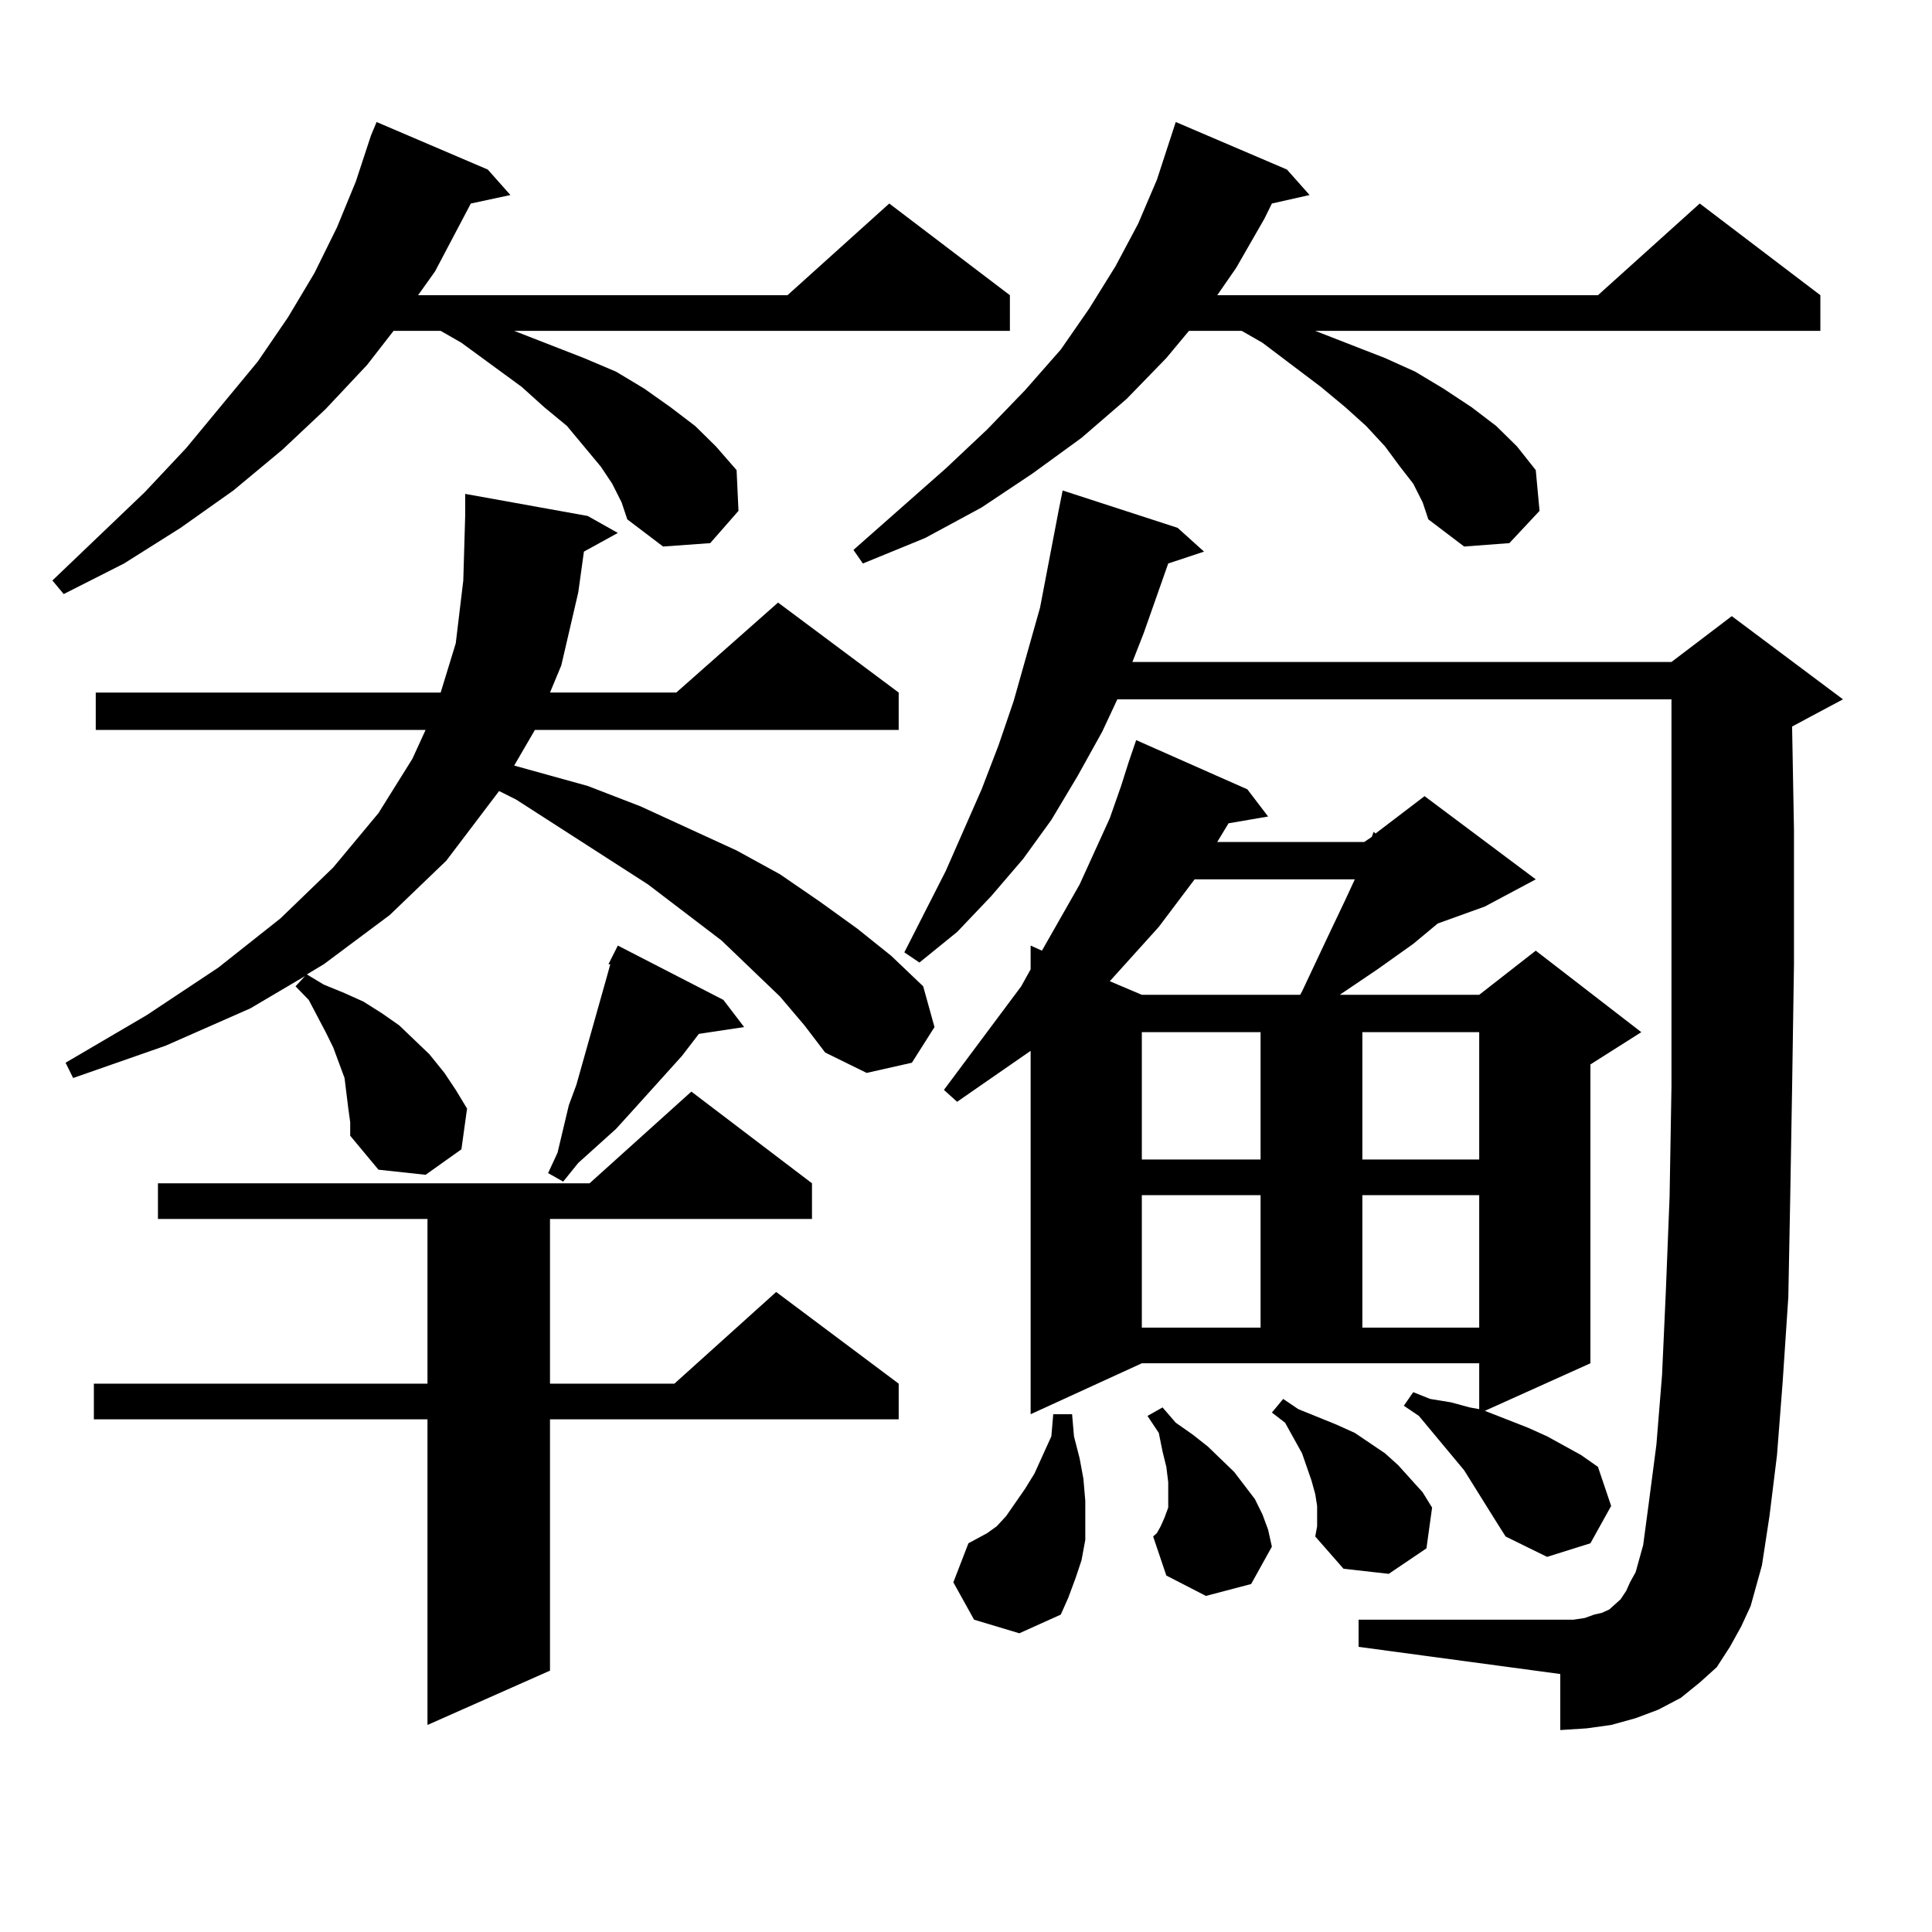 <?xml version="1.0" encoding="utf-8"?>
<!-- Generator: Adobe Illustrator 16.0.0, SVG Export Plug-In . SVG Version: 6.00 Build 0)  -->
<!DOCTYPE svg PUBLIC "-//W3C//DTD SVG 1.1//EN" "http://www.w3.org/Graphics/SVG/1.1/DTD/svg11.dtd">
<svg version="1.1" id="图层_1" xmlns="http://www.w3.org/2000/svg" xmlns:xlink="http://www.w3.org/1999/xlink" x="0px" y="0px"
	 width="1000px" height="1000px" viewBox="0 0 1000 1000" enable-background="new 0 0 1000 1000" xml:space="preserve">
<path d="M316.87,250.359l-5.854-8.789l-8.78-10.547l-8.78-10.547l-11.707-9.668l-11.707-10.547l-31.219-22.852l-10.731-6.152h-24.39
	l-13.658,17.578l-21.463,22.852l-22.438,21.094l-25.365,21.094l-27.316,19.336l-29.268,18.457l-31.219,15.82l-5.854-7.031
	l47.804-45.703l21.463-22.852l37.072-44.824l15.609-22.852l13.658-22.852l11.707-23.73l9.756-23.73l7.805-23.73l2.927-7.031
	l57.56,24.609l11.707,13.184l-20.487,4.395l-18.536,35.156l-8.78,12.305H407.6l52.682-47.461l62.438,47.461v18.457H266.14
	l36.097,14.063l16.585,7.031l14.634,8.789l13.658,9.668l12.683,9.668l10.731,10.547l10.731,12.305l0.976,21.094l-14.634,16.699
	l-24.39,1.758l-18.536-14.063l-2.927-8.789L316.87,250.359z M302.236,285.516l-2.927,21.094l-8.78,37.793l-5.854,14.063h65.364
	l52.682-46.582l62.438,46.582v19.336H276.871l-10.731,18.457l38.048,10.547l27.316,10.547l49.755,22.852l22.438,12.305
	l20.487,14.063l19.512,14.063l17.561,14.063l16.585,15.82l5.854,21.094l-11.707,18.457l-23.414,5.273l-21.463-10.547L416.38,530.73
	l-12.683-14.941l-30.243-29.004l-38.048-29.004l-68.291-43.945l-8.78-4.395l-27.316,36.035l-29.268,28.125l-34.146,25.488
	l-8.78,5.273l8.78,5.273l10.731,4.395l9.756,4.395l9.756,6.152l8.78,6.152l15.609,14.941l7.805,9.668l5.854,8.789l5.854,9.668
	l-2.927,21.094l-18.536,13.184l-24.39-2.637l-14.634-17.578v-7.031l-0.976-7.031l-0.976-7.91l-0.976-7.91l-2.927-7.91l-2.927-7.91
	l-3.902-7.91l-8.78-16.699l-6.829-7.031l4.878-5.273l-28.292,16.699l-43.901,19.336l-47.804,16.699l-3.902-7.91l41.95-24.609
	l37.072-24.609l32.194-25.488l27.316-26.367l23.414-28.125l17.561-28.125l6.829-14.941H49.56v-19.336h178.532l7.805-25.488
	l3.902-32.52l0.976-33.398v-11.426l63.413,11.426l15.609,8.789L302.236,285.516z M420.282,612.469v18.457H284.676v85.254h64.389
	l52.682-47.461l63.413,47.461v18.457H284.676v130.078l-63.413,28.125V734.637H48.584V716.18h172.679v-85.254H81.754v-18.457h223.409
	l52.682-47.461L420.282,612.469z M374.43,517.547l10.731,14.063l-23.414,3.516l-8.78,11.426l-25.365,28.125l-8.78,9.668
	l-9.756,8.789l-9.756,8.789l-7.805,9.668l-7.805-4.395l4.878-10.547l5.854-24.609l3.902-10.547l15.609-55.371l1.951-7.031h-0.976
	l4.878-9.668L374.43,517.547z M731.494,250.359l-6.829-8.789l-7.805-10.547l-9.756-10.547l-10.731-9.668l-12.683-10.547
	l-30.243-22.852l-10.731-6.152h-27.316l-11.707,14.063l-20.487,21.094l-23.414,20.215l-25.365,18.457l-26.341,17.578l-29.268,15.82
	l-32.194,13.184l-4.878-7.031l47.804-42.188l21.463-20.215l19.512-20.215l18.536-21.094l14.634-21.094l13.658-21.973l11.707-21.973
	l9.756-22.852l9.756-29.883l57.56,24.609l11.707,13.184l-19.512,4.395l-3.902,7.91l-14.634,25.488l-9.756,14.063h197.068
	l52.682-47.461l62.438,47.461v18.457H680.764l36.097,14.063l15.609,7.031l14.634,8.789l14.634,9.668l12.683,9.668l10.731,10.547
	l9.756,12.305l1.951,21.094l-15.609,16.699l-23.414,1.758l-18.536-14.063l-2.927-8.789L731.494,250.359z M895.393,852.41
	l-6.829,10.547l-8.78,7.91l-9.756,7.91l-11.707,6.152l-11.707,4.395l-12.683,3.516l-12.683,1.758l-13.658,0.879v-29.004
	L703.202,852.41v-14.063h111.217l5.854-0.879l4.878-1.758l3.902-0.879l3.902-1.758l5.854-5.273l2.927-4.395l1.951-4.395l2.927-5.273
	l3.902-14.063l2.927-21.973l3.902-29.883l2.927-36.035l1.951-43.066l1.951-49.219l0.976-57.129V499.09v-69.434v-29.883V361.98
	H578.327l-7.805,16.699l-12.683,22.852l-13.658,22.852l-14.634,20.215l-16.585,19.336l-17.561,18.457l-19.512,15.82l-7.805-5.273
	l21.463-42.188l18.536-42.188l8.78-22.852l7.805-22.852l13.658-48.34l4.878-25.488l4.878-25.488l1.951-9.668l59.511,19.336
	l13.658,12.305l-18.536,6.152l-12.683,36.035l-5.854,14.941h279.018l31.219-23.73l57.56,43.066l-26.341,14.063l0.976,53.613v69.434
	l-0.976,64.16l-0.976,57.129l-0.976,50.977l-2.927,43.945l-2.927,37.793l-3.902,31.641l-3.902,25.488l-5.854,21.094l-4.878,10.547
	L895.393,852.41z M775.396,789.129l-17.561-28.125l-23.414-28.125l-7.805-5.273l4.878-7.031l8.78,3.516l10.731,1.758l9.756,2.637
	l4.878,0.879v-23.73H591.01L533.45,732V543.914l-38.048,26.367l-6.829-6.152l39.999-53.613l4.878-8.789v-12.305l5.854,2.637
	l19.512-34.277l15.609-34.277l5.854-16.699l3.902-12.305l3.902-11.426l57.56,25.488l10.731,14.063l-20.487,3.516l-5.854,9.668
	h76.096l3.902-2.637l0.976-2.637l0.976,0.879l25.365-19.336l57.56,43.066l-26.341,14.063l-24.39,8.789l-12.683,10.547
	l-18.536,13.184l-19.512,13.184h-0.976h73.169l29.268-22.852l54.633,42.188l-26.341,16.699v154.688l-54.633,24.609l22.438,8.789
	l9.756,4.395l17.561,9.668l8.78,6.152l6.829,20.215l-10.731,19.336l-22.438,7.031l-21.463-10.547L775.396,789.129z M504.183,838.348
	l-10.731-19.336l7.805-20.215l9.756-5.273l4.878-3.516l4.878-5.273l9.756-14.063l4.878-7.91l8.78-19.336L545.157,732h9.756
	l0.976,11.426l2.927,11.426l1.951,10.547l0.976,11.426v10.547v9.668l-1.951,10.547l-2.927,8.789l-3.902,10.547l-3.902,8.789
	l-21.463,9.668L504.183,838.348z M618.326,455.145l-18.536,24.609l-25.365,28.125l16.585,7.031h81.949l0.976-1.758l13.658-29.004
	l8.78-18.457l4.878-10.547H618.326z M591.01,534.246v65.918h61.462v-65.918H591.01z M591.01,618.621v68.555h61.462v-68.555H591.01z
	 M624.18,826.043l-20.487-10.547l-6.829-20.215l1.951-1.758l1.951-3.516l1.951-4.395l1.951-5.273v-6.152v-7.031l-0.976-7.91
	l-1.951-7.91l-1.951-9.668l-5.854-8.789l7.805-4.395l6.829,7.91l8.78,6.152l7.805,6.152l13.658,13.184l10.731,14.063l3.902,7.91
	l2.927,7.91l1.951,8.789l-10.731,19.336L624.18,826.043z M681.739,779.461l-0.976-6.152l-1.951-7.031l-4.878-14.063l-3.902-7.031
	l-4.878-8.789l-6.829-5.273l5.854-7.031l7.805,5.273l19.512,7.91l9.756,4.395l15.609,10.547l6.829,6.152l12.683,14.063l4.878,7.91
	l-2.927,21.094l-19.512,13.184l-23.414-2.637l-14.634-16.699l0.976-5.273V779.461z M705.153,534.246v65.918h60.486v-65.918H705.153z
	 M705.153,618.621v68.555h60.486v-68.555H705.153z"/>
</svg>
